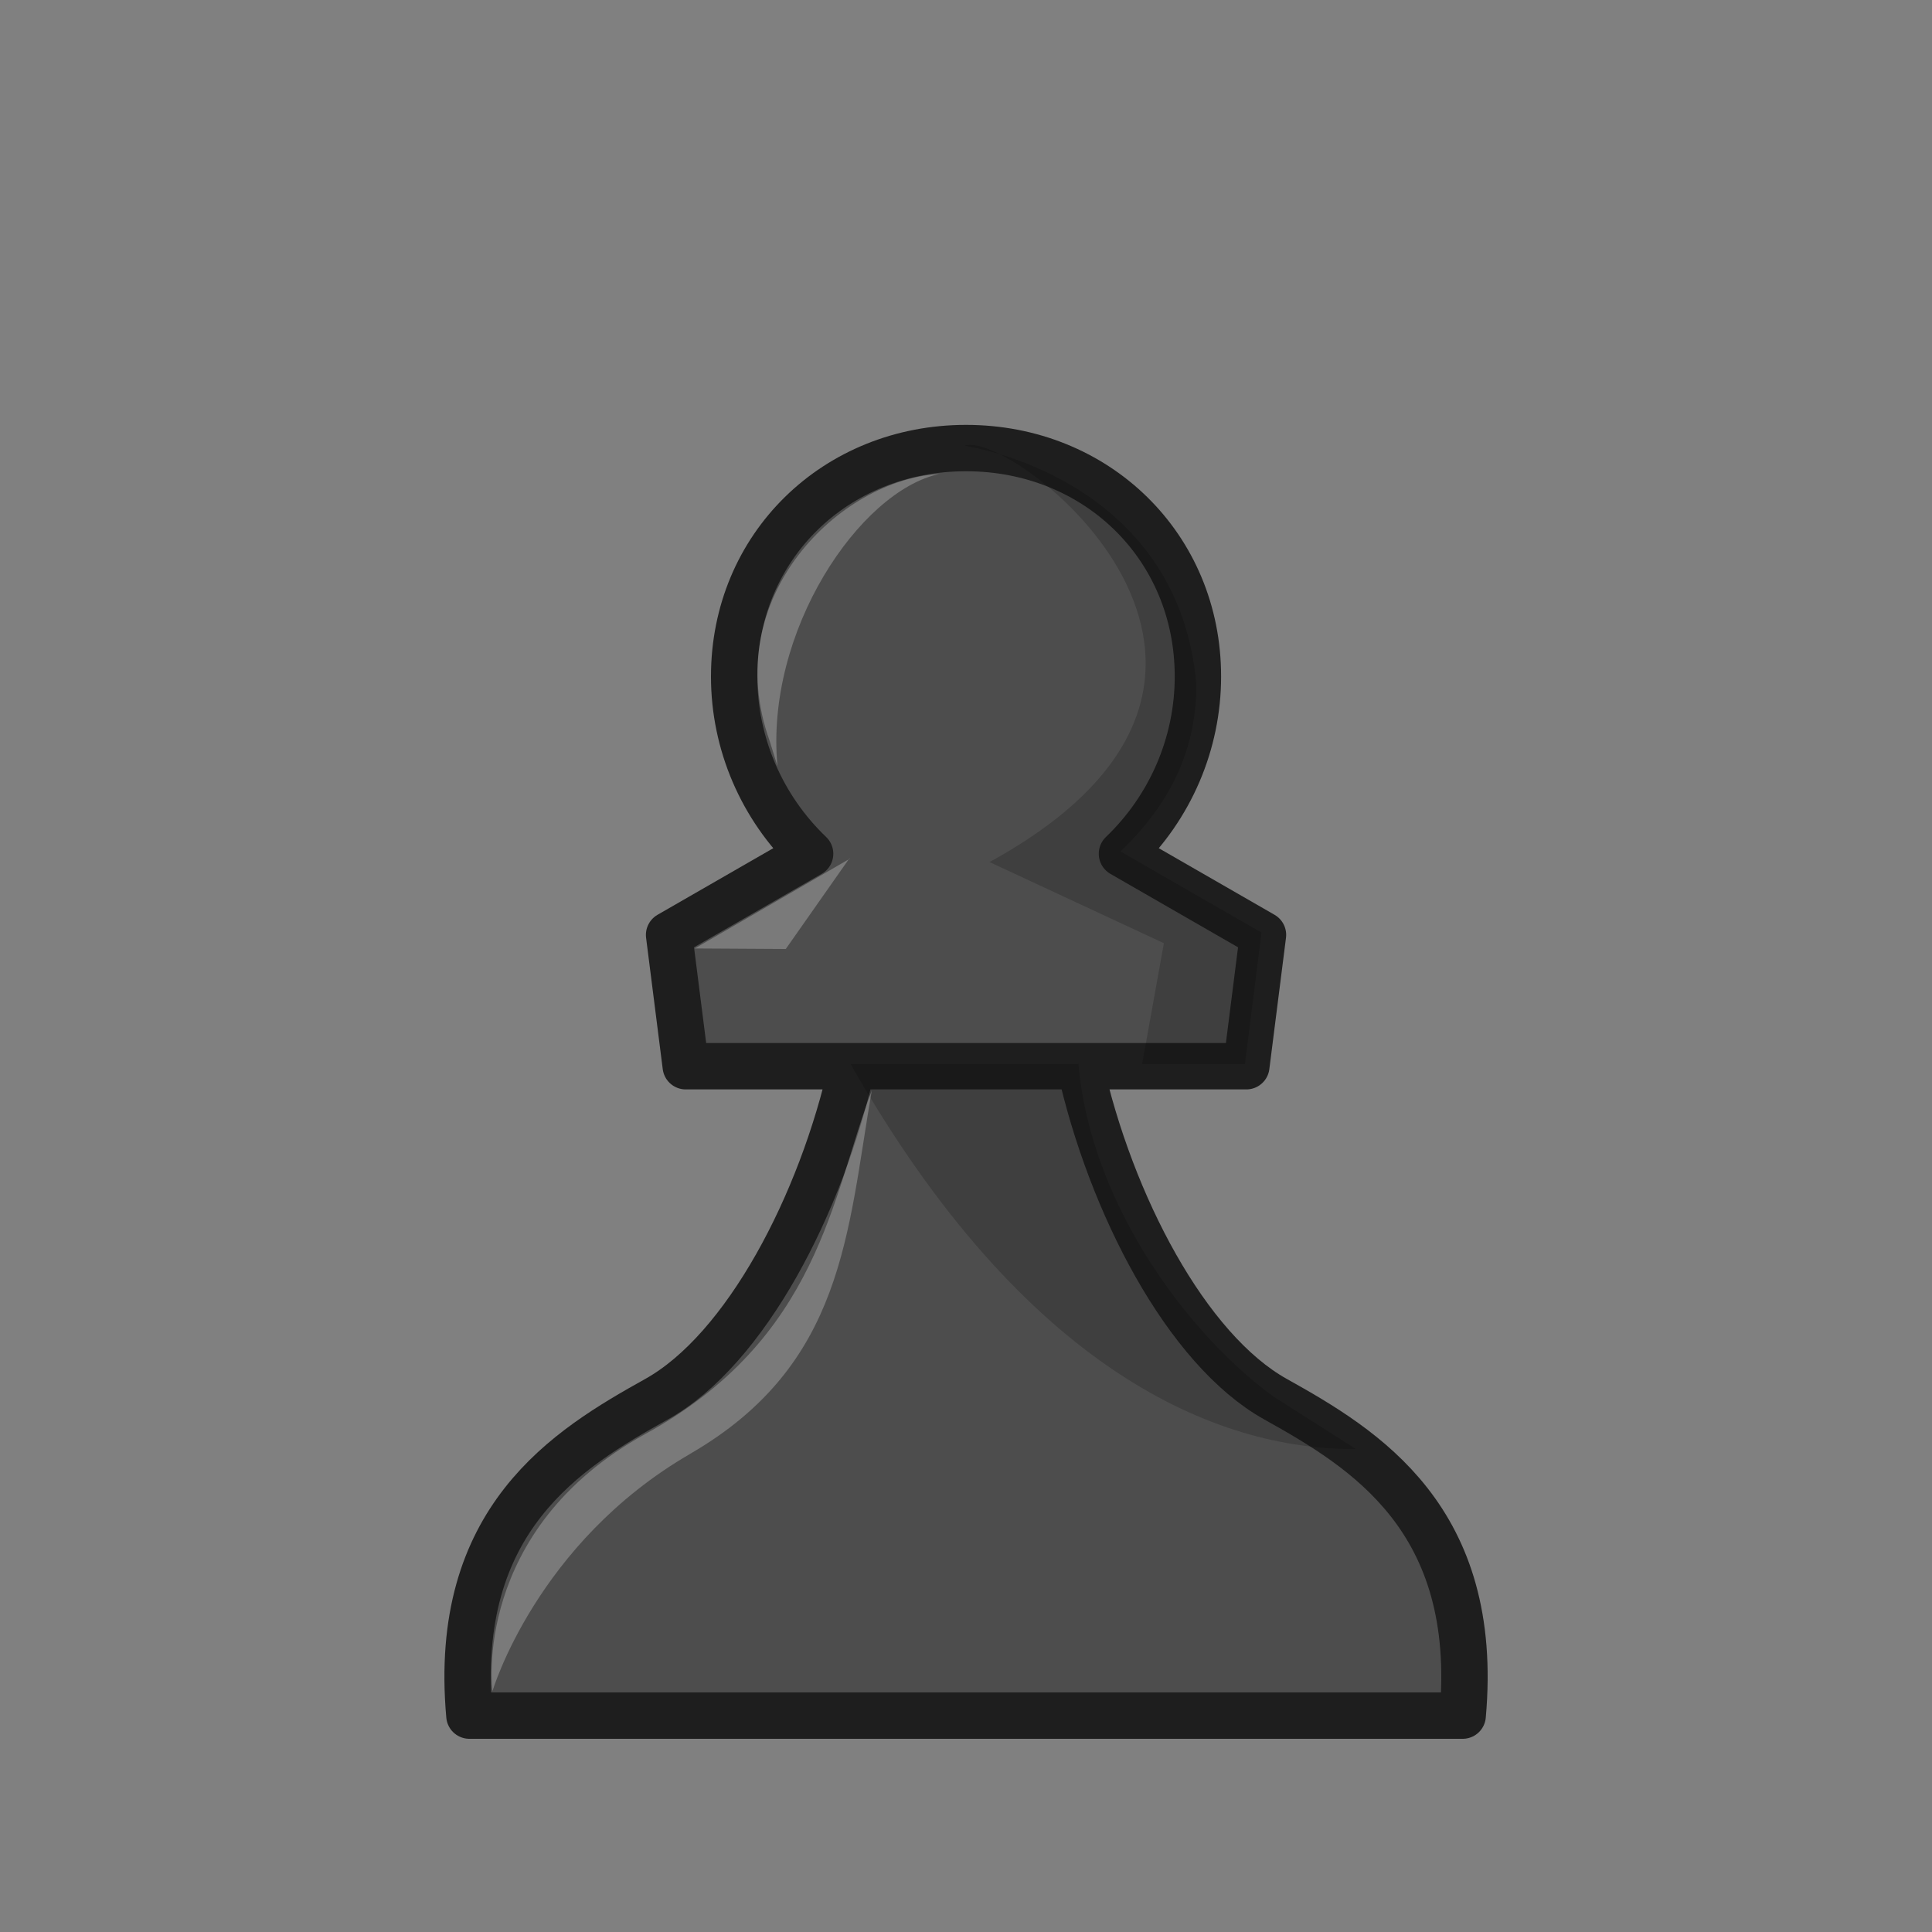 <?xml version="1.0" encoding="UTF-8" standalone="no"?>
<svg
   xmlns:dc="http://purl.org/dc/elements/1.1/"
   xmlns:cc="http://creativecommons.org/ns#"
   xmlns:rdf="http://www.w3.org/1999/02/22-rdf-syntax-ns#"
   xmlns:svg="http://www.w3.org/2000/svg"
   xmlns="http://www.w3.org/2000/svg"
   xmlns:sodipodi="http://sodipodi.sourceforge.net/DTD/sodipodi-0.dtd"
   xmlns:inkscape="http://www.inkscape.org/namespaces/inkscape"
   width="50mm"
   height="50mm"
   clip-rule="evenodd"
   fill-rule="evenodd"
   image-rendering="optimizeQuality"
   shape-rendering="geometricPrecision"
   text-rendering="geometricPrecision"
   version="1.1"
   viewBox="0 0 50 50"
   id="svg12"
   sodipodi:docname="bP.svg"
   inkscape:version="0.92.5 (2060ec1f9f, 2020-04-08)">
  <rect x="0" y="0" width="50" height="50" fill="#808080" stroke="none"/>
  <defs
     id="defs16" />
  <sodipodi:namedview
     pagecolor="#ffffff"
     bordercolor="#666666"
     borderopacity="1"
     objecttolerance="10"
     gridtolerance="10"
     guidetolerance="10"
     inkscape:pageopacity="0"
     inkscape:pageshadow="2"
     inkscape:window-width="1311"
     inkscape:window-height="480"
     id="namedview14"
     showgrid="false"
     inkscape:zoom="1.2488333"
     inkscape:cx="-47.644471"
     inkscape:cy="94.488186"
     inkscape:window-x="0"
     inkscape:window-y="99"
     inkscape:window-maximized="0"
     inkscape:current-layer="svg12" />
  <path
     d="m21.503 27.594h6.994m-9.497-10.086c0 1.732 0.712 3.387 1.966 4.587l-3.65 2.1 0.431 3.399h4.306c-0.794 3.559-2.755 7.331-5.062 8.617s-5.299 3.097-4.843 8.189l25.706 2.1e-5c0.457-5.092-2.535-6.902-4.843-8.189-2.307-1.286-4.268-5.058-5.062-8.617h4.306l0.431-3.399-3.65-2.1c1.253-1.2 1.966-2.855 1.966-4.587 3.11e-4 -3.367-2.628-5.912-6.001-5.912-3.373-1.1e-5 -6.001 2.545-6.001 5.912z"
     style="clip-rule:evenodd;fill-rule:evenodd;fill:#4d4d4d;image-rendering:optimizeQuality;shape-rendering:geometricPrecision;stroke-linejoin:round;stroke-width:1.2;stroke:#1e1e1e"
     id="path2" />
  <path
     d="m24.962 11.537c1.171-0.459 9.527 5.906 0.647 10.773l4.512 2.1-0.562 3.125h2.659l0.429-3.399-3.65-2.1c1.253-1.2 1.962-2.581 1.965-4.313-0.469-5.416-5.998-6.186-5.998-6.186zm-2.949 15.998c4.503 7.934 9.47 9.994 13.074 9.965l-2.116-1.347c-2.075-1.49-4.732-4.857-5.062-8.618z"
     style="clip-rule:evenodd;fill-rule:evenodd;image-rendering:optimizeQuality;opacity:.18;shape-rendering:geometricPrecision;stroke-width:.265"
     id="path4" />
  <path
     d="m21.983 22.213-1.647 2.347-2.356-0.014 4.013-2.323z"
     style="clip-rule:evenodd;fill-rule:evenodd;fill:#ffffff;image-rendering:optimizeQuality;opacity:.25;shape-rendering:geometricPrecision"
     id="path6" />
  <path
     d="m24.307 12.267c-2.542 0.138-5.73 3.173-4.385 6.918l0.199 0.643c-0.33-3.489 2.127-7.117 4.186-7.561z"
     style="clip-rule:evenodd;fill-rule:evenodd;fill:#ffffff;image-rendering:optimizeQuality;opacity:.25;shape-rendering:geometricPrecision"
     id="path8" />
  <path
     d="m17.863 37.625c-3.984 2.305-5.117 6.14-5.117 6.14-0.01 0-0.548-4.175 3.956-6.654 4.504-2.479 4.822-6.151 5.86-8.893-0.637 3.703-0.716 7.101-4.7 9.406z"
     style="clip-rule:evenodd;fill-rule:evenodd;fill:#ffffff;image-rendering:optimizeQuality;opacity:.25;shape-rendering:geometricPrecision"
     id="path10" />
</svg>
